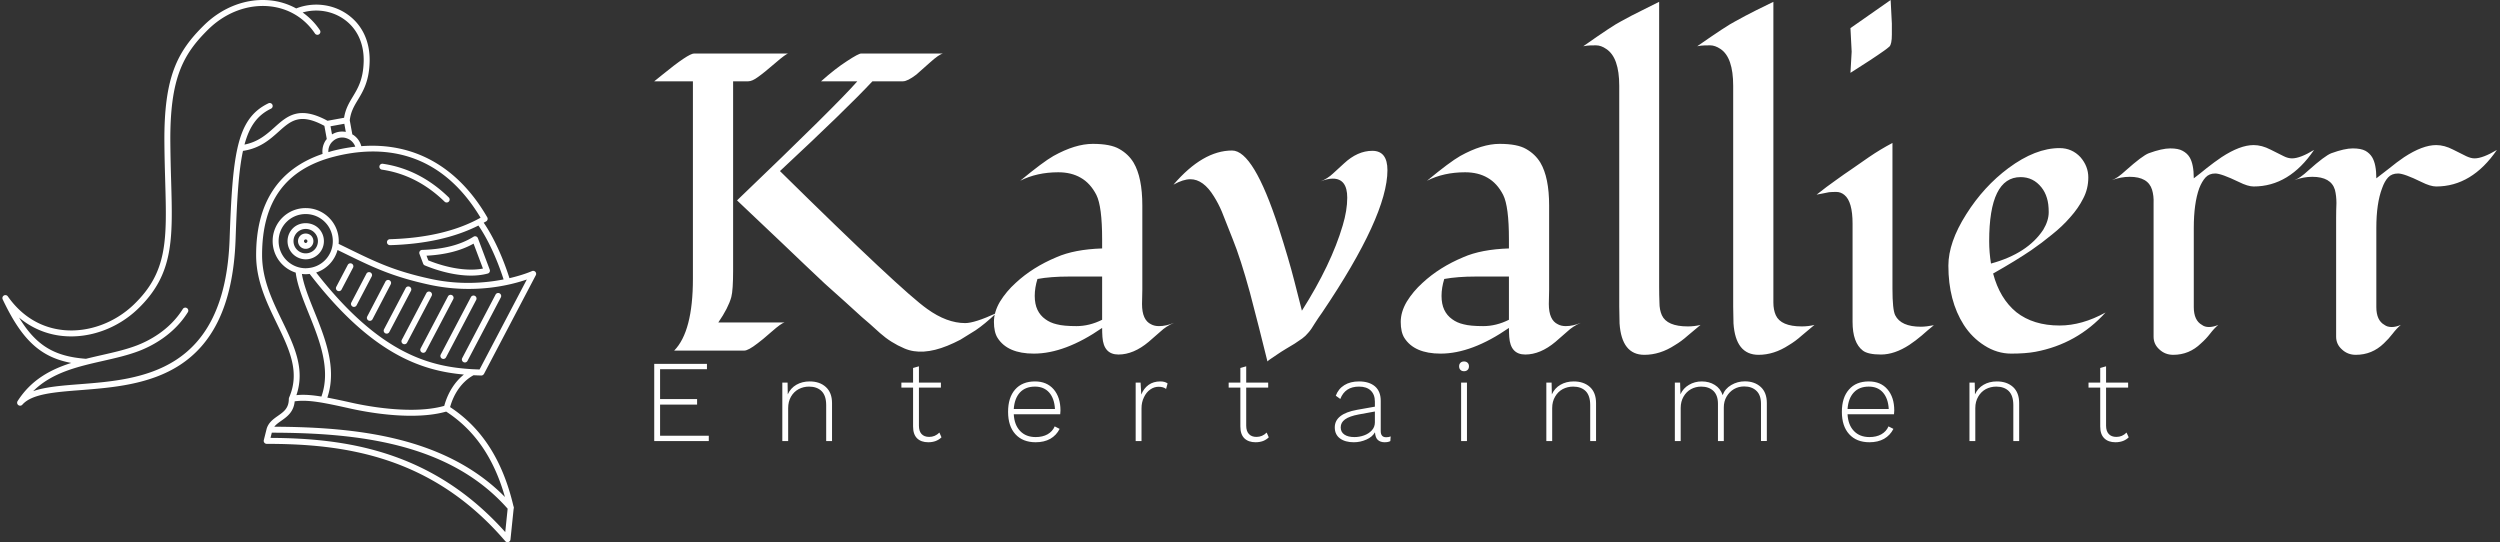 <svg data-v-423bf9ae="" xmlns="http://www.w3.org/2000/svg" viewBox="0 0 415 90" class="iconLeftSlogan"><rect x="0" y="0" width="415" height="90" fill="#333333" stroke="none"/><!----><!----><!----><g data-v-423bf9ae="" id="eeb66122-9bde-4d77-87df-be8aab7b30dd" fill="white" transform="matrix(5.017,0,0,5.017,106.495,-12.441)"><path d="M8.65 5.17L7.64 5.17Q6.78 6.09 4.58 8.14L4.58 8.14Q8.61 12.11 9.45 12.70L9.45 12.70Q10.10 13.17 10.71 13.17L10.71 13.17Q11.02 13.17 11.74 12.84L11.74 12.84Q11.35 13.21 11.05 13.41Q10.75 13.60 10.55 13.72Q10.34 13.83 10.12 13.92L10.12 13.92Q9.28 14.26 8.70 14.01L8.70 14.01Q8.25 13.82 7.89 13.50Q7.53 13.17 7.29 12.97Q7.06 12.76 6.74 12.47Q6.42 12.18 6.07 11.87L6.07 11.87Q5.42 11.26 4.69 10.56Q3.95 9.86 3.16 9.11L3.16 9.11Q6.46 5.95 7.14 5.17L7.14 5.17L5.94 5.17Q6.41 4.75 6.80 4.50Q7.18 4.25 7.27 4.25L7.27 4.25L9.98 4.25Q9.85 4.27 9.53 4.56Q9.21 4.85 9.09 4.95L9.09 4.95Q8.80 5.17 8.65 5.17L8.65 5.17ZM3.40 14.08L1.08 14.08Q1.70 13.45 1.70 11.70L1.70 11.70L1.70 5.17L0.42 5.17L0.68 4.96Q1.55 4.25 1.74 4.25L1.74 4.25L4.86 4.25Q4.79 4.25 4.42 4.57Q4.05 4.89 3.85 5.03Q3.66 5.17 3.53 5.17L3.53 5.17L3.03 5.17L3.03 11.43Q3.03 12.08 2.97 12.31L2.97 12.31Q2.87 12.67 2.54 13.15L2.54 13.15L4.73 13.15Q4.63 13.17 4.31 13.45Q3.98 13.74 3.84 13.84L3.84 13.84Q3.53 14.08 3.40 14.08L3.40 14.08ZM16.57 9.28L16.57 12.06L16.56 12.54Q16.56 13.07 16.86 13.21L16.86 13.21Q16.97 13.27 17.12 13.27L17.12 13.27Q17.36 13.27 17.62 13.16L17.62 13.16Q17.36 13.27 17.17 13.45Q16.97 13.62 16.78 13.79L16.78 13.79Q16.28 14.21 15.78 14.21L15.78 14.21Q15.29 14.21 15.25 13.63L15.25 13.63Q15.24 13.48 15.24 13.33L15.24 13.33Q14.01 14.18 12.98 14.18L12.98 14.18Q12.11 14.18 11.78 13.66L11.78 13.66Q11.66 13.47 11.66 13.13Q11.66 12.80 11.86 12.46Q12.07 12.12 12.38 11.84L12.38 11.84Q12.94 11.32 13.73 10.99L13.73 10.99Q14.32 10.73 15.24 10.70L15.24 10.70L15.24 10.40Q15.24 9.31 15.05 8.93Q14.85 8.54 14.53 8.36Q14.22 8.18 13.79 8.18L13.79 8.18Q13.08 8.18 12.53 8.46L12.53 8.46Q13.28 7.84 13.63 7.64L13.63 7.64Q14.35 7.24 14.93 7.24Q15.52 7.24 15.81 7.41Q16.11 7.58 16.28 7.86L16.28 7.86Q16.57 8.35 16.57 9.28L16.57 9.28ZM13.36 13.04Q13.52 13.16 13.74 13.21Q13.96 13.27 14.39 13.27Q14.82 13.27 15.24 13.06L15.24 13.06L15.24 11.63L14.14 11.63Q13.54 11.63 13.10 11.71L13.10 11.71Q13.01 12.00 13.01 12.27Q13.01 12.54 13.10 12.73Q13.19 12.92 13.36 13.04ZM24.68 8.11L24.68 8.11Q24.68 9.62 22.52 12.82L22.52 12.82Q22.39 13.00 22.27 13.19Q22.16 13.38 22.06 13.49Q21.97 13.60 21.86 13.68Q21.75 13.75 21.61 13.85Q21.46 13.94 21.31 14.03Q21.16 14.12 21.03 14.21L21.03 14.21Q20.71 14.42 20.71 14.44L20.71 14.44Q20.43 13.30 20.13 12.16Q19.82 11.03 19.56 10.39Q19.30 9.74 19.20 9.48Q19.09 9.22 18.94 8.98L18.94 8.98Q18.59 8.41 18.16 8.41L18.16 8.41Q17.92 8.41 17.60 8.59L17.60 8.59Q18.57 7.46 19.54 7.46L19.54 7.46Q20.25 7.46 21.08 10.01L21.08 10.01Q21.42 11.07 21.60 11.78Q21.78 12.49 21.85 12.76L21.85 12.76Q22.82 11.23 23.20 9.94L23.20 9.94Q23.35 9.44 23.35 9.02L23.35 9.02Q23.35 8.39 22.87 8.39L22.87 8.39Q22.70 8.39 22.47 8.48L22.47 8.48Q22.70 8.39 22.88 8.22Q23.06 8.05 23.24 7.89L23.24 7.89Q23.69 7.47 24.18 7.47Q24.68 7.47 24.68 8.11ZM30.03 9.28L30.03 12.06L30.02 12.54Q30.02 13.07 30.32 13.21L30.32 13.21Q30.43 13.27 30.58 13.27L30.58 13.27Q30.82 13.27 31.08 13.16L31.08 13.16Q30.82 13.27 30.63 13.45Q30.43 13.62 30.24 13.79L30.24 13.79Q29.74 14.21 29.24 14.21L29.24 14.21Q28.75 14.21 28.71 13.63L28.71 13.63Q28.70 13.48 28.70 13.33L28.70 13.33Q27.47 14.18 26.44 14.18L26.44 14.18Q25.57 14.18 25.24 13.66L25.24 13.66Q25.12 13.47 25.12 13.13Q25.12 12.80 25.32 12.46Q25.53 12.12 25.84 11.84L25.84 11.84Q26.40 11.32 27.19 10.99L27.19 10.99Q27.78 10.73 28.70 10.70L28.70 10.70L28.70 10.40Q28.70 9.31 28.51 8.93Q28.31 8.54 27.99 8.36Q27.68 8.18 27.25 8.18L27.25 8.18Q26.54 8.18 25.99 8.46L25.99 8.46Q26.74 7.84 27.09 7.64L27.09 7.64Q27.81 7.24 28.39 7.24Q28.98 7.24 29.27 7.41Q29.57 7.58 29.74 7.86L29.74 7.86Q30.03 8.35 30.03 9.28L30.03 9.28ZM26.82 13.04Q26.98 13.16 27.20 13.21Q27.42 13.27 27.85 13.27Q28.28 13.27 28.70 13.06L28.70 13.06L28.70 11.63L27.60 11.63Q27.00 11.63 26.56 11.71L26.56 11.71Q26.47 12.00 26.47 12.27Q26.47 12.54 26.56 12.73Q26.65 12.92 26.82 13.04ZM35.04 13.23L35.04 13.23Q34.82 13.41 34.61 13.59Q34.41 13.77 34.19 13.90L34.19 13.90Q33.70 14.22 33.18 14.22L33.18 14.22Q32.43 14.22 32.36 13.18L32.36 13.18Q32.35 12.90 32.35 12.63L32.35 12.63L32.35 5.32Q32.35 4.38 31.92 4.10L31.92 4.10Q31.75 3.98 31.58 3.98L31.58 3.98Q31.36 3.98 31.29 3.99Q31.21 4.00 31.16 4.01L31.16 4.01Q32.14 3.32 32.40 3.19L32.40 3.19Q32.74 3.00 33.11 2.82Q33.48 2.64 33.67 2.54L33.67 2.54L33.67 11.97Q33.67 12.25 33.68 12.49Q33.68 12.73 33.76 12.91L33.76 12.91Q33.93 13.28 34.62 13.28L34.62 13.28Q34.84 13.28 35.04 13.23ZM38.81 13.23L38.81 13.23Q38.59 13.41 38.38 13.59Q38.18 13.77 37.96 13.90L37.96 13.90Q37.47 14.22 36.96 14.22L36.96 14.22Q36.20 14.22 36.13 13.18L36.13 13.18Q36.12 12.90 36.12 12.63L36.12 12.63L36.12 5.32Q36.12 4.38 35.70 4.10L35.70 4.10Q35.52 3.98 35.36 3.98L35.36 3.98Q35.14 3.98 35.06 3.99Q34.99 4.00 34.93 4.01L34.93 4.01Q35.92 3.32 36.18 3.19L36.18 3.19Q36.52 3.00 36.88 2.82Q37.25 2.64 37.45 2.54L37.45 2.54L37.45 11.97Q37.45 12.25 37.45 12.49Q37.45 12.73 37.53 12.91L37.53 12.91Q37.70 13.28 38.39 13.28L38.39 13.28Q38.61 13.28 38.81 13.23ZM40.00 3.41L41.33 2.48L41.37 3.26L41.37 3.62Q41.37 3.94 41.29 4.02Q41.21 4.09 41.11 4.16L41.11 4.16Q40.73 4.43 40.00 4.89L40.00 4.89Q40.04 4.21 40.04 4.19Q40.04 4.16 40.00 3.41L40.00 3.41ZM42.76 13.24L42.76 13.24Q42.55 13.41 42.36 13.58Q42.16 13.75 41.95 13.89L41.95 13.89Q41.46 14.21 41.01 14.21L41.01 14.21Q40.58 14.21 40.41 14.08L40.41 14.08Q40.07 13.82 40.07 13.13L40.07 13.13L40.07 9.88Q40.07 9.15 39.80 8.93L39.80 8.93Q39.68 8.83 39.53 8.83Q39.39 8.83 39.29 8.84Q39.19 8.86 39.09 8.88Q38.99 8.90 38.88 8.92L38.88 8.92Q39.22 8.65 39.52 8.44Q39.81 8.23 40.02 8.09Q40.24 7.94 40.61 7.68Q40.99 7.42 41.39 7.21L41.39 7.21L41.39 12.03Q41.39 12.73 41.48 12.91L41.48 12.91Q41.67 13.29 42.33 13.29L42.33 13.29Q42.51 13.29 42.76 13.24ZM48.44 12.82L48.44 12.82Q47.50 13.86 46.12 14.12L46.12 14.12Q45.79 14.18 45.32 14.18Q44.85 14.18 44.43 13.91Q44.02 13.65 43.75 13.23L43.75 13.23Q43.24 12.43 43.24 11.27L43.24 11.27Q43.24 10.50 43.83 9.57L43.83 9.57Q44.41 8.65 45.23 8.04L45.23 8.04Q46.12 7.38 46.92 7.38L46.92 7.38Q47.33 7.38 47.61 7.68L47.61 7.68Q47.87 7.98 47.87 8.35Q47.87 8.73 47.70 9.05Q47.54 9.37 47.27 9.67Q47.01 9.97 46.67 10.24Q46.33 10.52 45.98 10.76L45.98 10.76Q45.48 11.10 44.72 11.53L44.72 11.53Q44.94 12.36 45.49 12.81Q46.05 13.25 46.92 13.25L46.92 13.25Q47.66 13.25 48.44 12.82ZM46.38 10.08L46.38 10.08Q46.56 9.78 46.56 9.50Q46.56 9.22 46.50 9.03Q46.44 8.83 46.32 8.68L46.32 8.68Q46.05 8.34 45.63 8.34L45.63 8.34Q44.59 8.34 44.59 10.46L44.59 10.46Q44.59 10.83 44.65 11.20L44.65 11.20Q45.86 10.87 46.38 10.08ZM55.34 7.44L55.34 7.44Q54.52 8.65 53.34 8.65L53.34 8.65Q53.15 8.65 52.85 8.50L52.85 8.50Q52.27 8.22 52.07 8.22Q51.87 8.22 51.75 8.35Q51.63 8.48 51.54 8.71L51.54 8.71Q51.36 9.21 51.36 10.02L51.36 10.02L51.36 12.64Q51.36 13.08 51.63 13.23L51.63 13.23Q51.72 13.30 51.86 13.30Q52.01 13.30 52.17 13.23L52.17 13.23Q52.03 13.35 51.90 13.52Q51.77 13.69 51.60 13.84L51.60 13.84Q51.21 14.22 50.68 14.22L50.68 14.22Q50.41 14.22 50.22 14.04Q50.03 13.87 50.03 13.62L50.03 13.62L50.03 9.68Q50.03 9.44 50.03 9.20Q50.04 8.96 49.98 8.76L49.98 8.76Q49.85 8.33 49.24 8.33L49.24 8.33Q48.95 8.33 48.65 8.44L48.65 8.44Q48.83 8.38 49.11 8.12L49.11 8.12Q49.66 7.63 49.87 7.55L49.87 7.55Q50.31 7.39 50.58 7.39Q50.85 7.39 50.99 7.47Q51.14 7.55 51.22 7.68L51.22 7.68Q51.36 7.91 51.36 8.38L51.36 8.38Q51.56 8.23 51.79 8.04Q52.03 7.85 52.28 7.68L52.28 7.68Q52.89 7.28 53.34 7.28L53.34 7.28Q53.61 7.28 53.90 7.43Q54.20 7.58 54.34 7.65Q54.48 7.72 54.61 7.72L54.61 7.72Q54.88 7.72 55.34 7.44ZM61.39 7.44L61.39 7.44Q60.56 8.65 59.38 8.65L59.38 8.65Q59.19 8.65 58.89 8.50L58.89 8.50Q58.32 8.22 58.12 8.22Q57.91 8.22 57.79 8.35Q57.67 8.48 57.59 8.71L57.59 8.71Q57.40 9.21 57.40 10.02L57.40 10.02L57.40 12.64Q57.40 13.08 57.67 13.23L57.67 13.23Q57.76 13.30 57.91 13.30Q58.05 13.30 58.21 13.23L58.21 13.23Q58.07 13.35 57.94 13.52Q57.81 13.69 57.65 13.84L57.65 13.84Q57.26 14.22 56.72 14.22L56.72 14.22Q56.45 14.22 56.26 14.04Q56.07 13.87 56.07 13.62L56.07 13.62L56.07 9.68Q56.07 9.44 56.08 9.20Q56.08 8.96 56.03 8.76L56.03 8.76Q55.90 8.33 55.28 8.33L55.28 8.33Q54.99 8.33 54.69 8.44L54.69 8.44Q54.87 8.38 55.15 8.12L55.15 8.12Q55.70 7.63 55.91 7.55L55.91 7.55Q56.35 7.39 56.62 7.39Q56.89 7.39 57.04 7.47Q57.18 7.55 57.26 7.68L57.26 7.68Q57.40 7.91 57.40 8.38L57.40 8.38Q57.60 8.23 57.84 8.04Q58.07 7.85 58.32 7.68L58.32 7.68Q58.93 7.28 59.38 7.28L59.38 7.28Q59.65 7.28 59.94 7.43Q60.24 7.58 60.38 7.65Q60.53 7.72 60.65 7.72L60.65 7.72Q60.92 7.72 61.39 7.44Z"></path></g><!----><g data-v-423bf9ae="" id="f3a239c5-7176-49de-8ef8-ac953d12817a" transform="matrix(1,0,0,1,-5.301,-5)" stroke="none" fill="white"><path d="M54 42.817a3.021 3.021 0 00-.163 4.266 3.027 3.027 0 002.18.965 3.009 3.009 0 002.083-.804 2.996 2.996 0 00.966-2.101 2.998 2.998 0 00-.8-2.162c-1.087-1.175-3.091-1.252-4.266-.164zm3.428 3.701a2.027 2.027 0 11-1.355-3.514 2.002 2.002 0 011.465.65c.368.396.559.912.538 1.453a2.013 2.013 0 01-.648 1.411z"></path><path d="M55.171 44.102c-.248.233-.39.549-.4.89a1.278 1.278 0 102.208-.839c-.469-.494-1.322-.515-1.808-.051zm1.074 1.136c-.087.083-.214.193-.404-.01a.29.29 0 01-.08-.208.283.283 0 01.091-.2.288.288 0 01.406.011.29.29 0 01-.013.407zM68.729 33.167c3.846.565 7.335 2.351 10.373 5.309a.498.498 0 00.7-.009.494.494 0 00-.01-.7c-3.19-3.106-6.864-4.983-10.919-5.578a.495.495 0 10-.144.978z"></path><path d="M83.914 67.287c.43.021.854.037 1.274.049h.014l.006-.001a.503.503 0 00.22-.06c.019-.01.035-.022.053-.035a.48.48 0 00.137-.143c.006-.011.019-.015.023-.025l8.605-16.386a.496.496 0 00-.645-.68c-.031.015-1.419.634-3.732 1.172-1.114-3.525-2.682-6.902-4.274-9.21.136-.076.281-.144.414-.222a.496.496 0 00.177-.674c-4.86-8.405-12.177-12.476-20.909-11.809a3.264 3.264 0 00-1.287-1.838c-.063-.045-.136-.073-.202-.113l-.426-2.342c.166-1.422.716-2.346 1.356-3.409.87-1.446 1.856-3.085 1.943-6.284.095-3.403-1.251-6.232-3.789-7.964-2.443-1.668-5.643-2.004-8.402-.912a11.291 11.291 0 00-4.308-1.337c-3.923-.4-7.946 1.116-11.025 4.155-4.397 4.342-6.617 8.523-6.547 19.325.016 2.382.079 4.595.135 6.547.276 9.706.429 15.053-5.222 20.475-3.174 3.047-7.534 4.627-11.64 4.228-3.744-.364-6.948-2.299-9.265-5.598a.495.495 0 00-.852.496c3.148 6.654 6.204 9.59 11.383 10.555-3.45 1.1-6.653 2.802-8.911 6.342a.496.496 0 00.791.592c1.557-1.789 5.283-2.08 9.598-2.416 10.549-.823 24.995-1.949 25.802-25.048.23-6.615.5-11.305 1.227-14.669 2.802-.417 4.45-1.874 5.901-3.176 2.054-1.843 3.553-3.175 7.612-.98l.398 2.192c-.049.061-.105.113-.15.177a3.272 3.272 0 00-.549 2.289c-7.318 2.484-11.03 8.124-11.03 16.795 0 4.252 1.735 7.841 3.414 11.311 2.1 4.342 3.913 8.091 2.056 12.347-.002.004-.001.009-.003.013a.53.53 0 00-.031.145c-.001.013-.006.025-.006.037l-.001.002c0 1.561-.84 2.151-1.811 2.833-.771.542-1.565 1.101-1.875 2.16v.01l-.004.008-.465 1.854a.498.498 0 00.481.615c12.738 0 27.404 1.918 39.601 16.149a.494.494 0 00.866-.273l.524-5.082a.597.597 0 00.035-.201.477.477 0 00-.06-.235c-1.777-7.589-5.225-12.976-10.522-16.461.664-2.387 2.064-4.294 3.897-5.29zm8.84-15.891l-7.847 14.94a65.174 65.174 0 01-1.164-.05c-7.07-.388-15.442-2.54-25.96-16.046a5.434 5.434 0 003.551-3.744l1.238.604c4.532 2.218 7.807 3.82 14.013 5.165 7.501 1.628 13.626.015 16.169-.869zM56.852 49.45c-.021.004-.044.003-.066.007a4.492 4.492 0 01-.73.071l-.128-.001a4.505 4.505 0 01-4.375-4.618 4.476 4.476 0 014.495-4.375l.127.002c1.2.033 2.315.532 3.141 1.404a4.474 4.474 0 011.229 3.216 4.466 4.466 0 01-3.693 4.294zm6.574-21.212a2.341 2.341 0 01.851 1.11 28.068 28.068 0 00-3.75.697c-.246.063-.477.14-.716.209a2.282 2.282 0 01.399-1.432c.114-.164.252-.303.399-.43a2.29 2.29 0 011.089-.529 2.28 2.28 0 011.202.111c.183.068.361.15.526.264zm-3.259-2.276l2.292-.417.246 1.352a3.281 3.281 0 00-1.186-.007c-.398.072-.77.221-1.107.424l-.245-1.352zm-9.293.171c-1.334 1.197-2.719 2.422-4.987 2.868.826-3.062 2.149-4.875 4.4-5.961a.494.494 0 10-.431-.891c-2.735 1.32-4.227 3.502-5.104 7.299-.01.027-.014.056-.019.085-.793 3.49-1.079 8.329-1.316 15.148-.775 22.214-14.713 23.302-24.89 24.096-2.98.233-5.694.444-7.721 1.157 3.117-3.097 7.401-4.071 11.569-5.018 2.119-.481 4.12-.936 5.993-1.651 2.01-.768 5.736-2.626 8.117-6.442a.495.495 0 10-.84-.524c-2.229 3.571-5.736 5.317-7.631 6.042-1.808.691-3.775 1.137-5.859 1.61-.858.195-1.722.394-2.581.608-5.204-.386-8.262-2.154-11.109-6.844a13.164 13.164 0 007.301 3.063c4.395.425 9.039-1.254 12.42-4.499 5.967-5.726 5.801-11.557 5.525-21.218a296.57 296.57 0 01-.135-6.525C33.509 18.088 35.63 14.07 39.83 9.923c2.866-2.832 6.588-4.24 10.229-3.875 3.117.317 5.792 1.924 7.531 4.525a.496.496 0 00.824-.551 11.31 11.31 0 00-2.873-2.951c2.284-.661 4.803-.285 6.771 1.059 2.25 1.536 3.442 4.064 3.358 7.12-.08 2.938-.956 4.393-1.803 5.8-.627 1.042-1.218 2.036-1.448 3.498l-2.75.499c-4.715-2.566-6.698-.795-8.795 1.086zm1.248 32.09c-1.63-3.37-3.315-6.855-3.315-10.88 0-8.928 3.914-14.273 11.966-16.339 7.239-1.858 17.295-1.581 24.303 10.135-3.913 2.193-8.976 3.393-15.058 3.57a.496.496 0 00-.48.509c.008.272.217.474.509.48 5.823-.17 10.744-1.271 14.672-3.26 1.525 2.183 3.09 5.539 4.177 8.946-3.035.599-7.297.956-12.1-.087-6.089-1.32-9.151-2.818-13.788-5.087l-1.498-.73c.008-.1.02-.198.022-.298a5.451 5.451 0 00-1.499-3.923 5.442 5.442 0 00-3.832-1.713l-.154-.002a5.461 5.461 0 00-5.485 5.337 5.495 5.495 0 003.825 5.375c.268 2.075 1.186 4.366 2.163 6.788 1.75 4.333 3.728 9.24 2.105 13.785-1.13-.185-2.119-.29-3.042-.29-.383 0-.75.022-1.11.058 1.496-4.349-.389-8.254-2.381-12.374zm37.05 35.102c-12.1-13.527-26.414-15.571-38.967-15.635l.216-.864c13.963.028 29.444 1.606 39.15 12.618l-.399 3.881zm-.051-5.822C79.224 77.46 64.354 75.894 50.835 75.836c.29-.377.708-.671 1.169-.995.924-.649 2.057-1.446 2.213-3.218 2.238-.316 4.74.193 9.209 1.19 2.015.45 6.009 1.203 10.116 1.203 2.257 0 4.214-.233 5.821-.691 4.723 3.065 7.928 7.718 9.758 14.178zM79.046 72.375c-1.513.427-3.354.65-5.504.65-4.013 0-7.926-.738-9.9-1.179A129.058 129.058 0 0059.639 71c1.647-4.848-.374-9.88-2.172-14.329-.896-2.22-1.744-4.33-2.05-6.195.159.019.318.034.482.038l.155.002h.001c.223 0 .44-.017.655-.042 10.234 13.295 18.536 16.078 25.597 16.701-1.522 1.22-2.672 3.036-3.261 5.2z"></path><path d="M75.547 48.776a.498.498 0 00.274.283c2.642 1.091 5.362 1.691 7.662 1.691 1.011 0 1.945-.114 2.778-.34a.49.49 0 00.334-.652l-1.963-5.218a.494.494 0 00-.728-.244c-2.146 1.353-5.012 2.089-8.52 2.188a.493.493 0 00-.449.67l.612 1.622zm8.367-3.333l1.557 4.136c-2.433.48-5.787-.031-9.073-1.354l-.293-.779c3.111-.164 5.733-.836 7.809-2.003zM76.746 53.452a.495.495 0 00-.669.208l-4.084 7.773a.495.495 0 00.876.46l4.084-7.773a.493.493 0 00-.207-.668zM82.238 65.11a.49.49 0 00.668-.208l5.548-10.563a.496.496 0 00-.877-.46L82.03 64.442a.495.495 0 00.208.668zM78.672 64.527a.495.495 0 00.668-.209l5.018-9.553a.496.496 0 00-.877-.461l-5.018 9.553a.498.498 0 00.209.67zM80.332 53.996a.496.496 0 00-.669.208l-4.541 8.641a.495.495 0 00.876.461l4.541-8.642a.493.493 0 00-.207-.668zM69.956 51.525a.495.495 0 00-.668.21l-3.041 5.827a.496.496 0 00.877.459l3.04-5.827a.496.496 0 00-.208-.669zM73.315 52.608a.496.496 0 00-.669.208l-3.596 6.843a.494.494 0 10.876.46l3.597-6.843a.494.494 0 00-.208-.668zM63.697 48.764a.497.497 0 00-.668.209l-1.922 3.666a.496.496 0 00.876.46l1.922-3.667a.495.495 0 00-.208-.668zM66.794 50.227a.496.496 0 00-.668.209l-2.505 4.786a.496.496 0 00.438.725.492.492 0 00.438-.267l2.505-4.786a.491.491 0 00-.208-.667z"></path></g><!----><g data-v-423bf9ae="" id="e4f9400f-8567-4677-9041-fc192824c55a" fill="white" transform="matrix(1.387,0,0,1.387,106.577,55.161)"><path d="M2.16 12.38L7.99 12.38L7.99 13.02L1.46 13.02L1.46 3.78L7.77 3.78L7.77 4.42L2.16 4.42L2.16 7.99L6.59 7.99L6.59 8.65L2.16 8.65L2.16 12.38ZM20.06 5.88Q21.27 5.88 22.00 6.55Q22.74 7.22 22.74 8.48L22.74 8.48L22.74 13.02L22.04 13.02L22.04 8.71Q22.04 7.59 21.49 7.04Q20.94 6.50 19.99 6.50L19.99 6.50Q19.32 6.50 18.75 6.80Q18.17 7.11 17.83 7.70Q17.49 8.29 17.49 9.07L17.49 9.07L17.49 13.02L16.79 13.02L16.79 6.02L17.42 6.02L17.44 7.43Q17.78 6.68 18.47 6.28Q19.17 5.88 20.06 5.88L20.06 5.88ZM35.59 12.00L35.84 12.57Q35.56 12.85 35.15 13.01Q34.75 13.16 34.26 13.16L34.26 13.16Q33.40 13.16 32.92 12.69Q32.44 12.22 32.44 11.27L32.44 11.27L32.44 6.62L31.04 6.62L31.04 6.02L32.44 6.02L32.44 4.27L33.14 4.07L33.14 6.02L35.77 6.02L35.77 6.62L33.14 6.62L33.14 11.17Q33.14 11.83 33.45 12.17Q33.77 12.52 34.37 12.52L34.37 12.52Q35.07 12.52 35.59 12.00L35.59 12.00ZM50.08 9.35Q50.08 9.59 50.05 9.81L50.05 9.81L44.49 9.81Q44.56 11.10 45.26 11.82Q45.95 12.54 47.11 12.54L47.11 12.54Q47.94 12.54 48.53 12.21Q49.13 11.87 49.39 11.26L49.39 11.26L49.98 11.56Q49.59 12.33 48.86 12.75Q48.13 13.16 47.11 13.16L47.11 13.16Q45.56 13.16 44.68 12.19Q43.81 11.23 43.81 9.52L43.81 9.52Q43.81 7.81 44.65 6.85Q45.50 5.88 47.03 5.88L47.03 5.88Q48.45 5.88 49.27 6.83Q50.08 7.78 50.08 9.35L50.08 9.35ZM47.03 6.50Q45.89 6.50 45.23 7.20Q44.58 7.91 44.49 9.18L44.49 9.18L49.42 9.18Q49.35 7.92 48.73 7.21Q48.10 6.50 47.03 6.50L47.03 6.50ZM62.02 5.88Q62.58 5.88 62.90 6.12L62.90 6.12L62.72 6.78Q62.40 6.52 61.82 6.52L61.82 6.52Q61.29 6.52 60.82 6.85Q60.35 7.18 60.07 7.78Q59.78 8.37 59.78 9.10L59.78 9.10L59.78 13.02L59.08 13.02L59.08 6.02L59.67 6.02L59.75 7.45Q60.05 6.71 60.63 6.29Q61.21 5.88 62.02 5.88L62.02 5.88ZM74.76 12.00L75.01 12.57Q74.73 12.85 74.33 13.01Q73.92 13.16 73.43 13.16L73.43 13.16Q72.58 13.16 72.09 12.69Q71.61 12.22 71.61 11.27L71.61 11.27L71.61 6.62L70.21 6.62L70.21 6.02L71.61 6.02L71.61 4.27L72.31 4.07L72.31 6.02L74.94 6.02L74.94 6.62L72.31 6.62L72.31 11.17Q72.31 11.83 72.63 12.17Q72.94 12.52 73.54 12.52L73.54 12.52Q74.24 12.52 74.76 12.00L74.76 12.00ZM89.05 12.56Q89.40 12.56 89.60 12.46L89.60 12.46L89.56 13.02Q89.31 13.16 88.87 13.16L88.87 13.16Q88.38 13.16 88.07 12.89Q87.77 12.63 87.72 11.97L87.72 11.97Q87.40 12.53 86.69 12.84Q85.97 13.16 85.19 13.16L85.19 13.16Q84.15 13.16 83.53 12.70Q82.91 12.24 82.91 11.38L82.91 11.38Q82.91 9.76 85.57 9.28L85.57 9.28L87.71 8.90L87.71 8.29Q87.71 7.45 87.21 6.97Q86.72 6.50 85.81 6.50L85.81 6.50Q84.14 6.50 83.57 7.98L83.57 7.98L83.03 7.59Q83.34 6.76 84.06 6.32Q84.77 5.88 85.81 5.88L85.81 5.88Q87.02 5.88 87.72 6.47Q88.41 7.07 88.41 8.20L88.41 8.20L88.41 11.82Q88.41 12.56 89.05 12.56L89.05 12.56ZM85.26 12.54Q85.85 12.54 86.41 12.34Q86.97 12.14 87.34 11.74Q87.71 11.34 87.71 10.78L87.71 10.78L87.71 9.48L85.79 9.83Q84.66 10.04 84.14 10.42Q83.62 10.79 83.62 11.38L83.62 11.38Q83.62 11.94 84.06 12.24Q84.49 12.54 85.26 12.54L85.26 12.54ZM98.38 4.66Q98.11 4.66 97.95 4.50Q97.79 4.34 97.79 4.07L97.79 4.07Q97.79 3.81 97.95 3.65Q98.11 3.49 98.38 3.49L98.38 3.49Q98.64 3.49 98.81 3.65Q98.97 3.81 98.97 4.07L98.97 4.07Q98.97 4.34 98.81 4.50Q98.64 4.66 98.38 4.66L98.38 4.66ZM98.73 6.02L98.73 13.02L98.03 13.02L98.03 6.02L98.73 6.02ZM111.51 5.88Q112.71 5.88 113.45 6.55Q114.18 7.22 114.18 8.48L114.18 8.48L114.18 13.02L113.48 13.02L113.48 8.71Q113.48 7.59 112.94 7.04Q112.39 6.50 111.44 6.50L111.44 6.50Q110.77 6.50 110.19 6.80Q109.62 7.11 109.28 7.70Q108.93 8.29 108.93 9.07L108.93 9.07L108.93 13.02L108.23 13.02L108.23 6.02L108.86 6.02L108.89 7.43Q109.23 6.68 109.92 6.28Q110.61 5.88 111.51 5.88L111.51 5.88ZM131.99 5.87Q133.15 5.87 133.89 6.54Q134.62 7.21 134.62 8.47L134.62 8.47L134.62 13.01L133.92 13.01L133.92 8.54Q133.92 7.53 133.38 7.01Q132.83 6.48 131.91 6.48L131.91 6.48Q131.24 6.48 130.68 6.80Q130.13 7.13 129.80 7.70Q129.47 8.27 129.47 8.99L129.47 8.99L129.47 13.02L128.77 13.02L128.77 8.55Q128.77 7.55 128.23 7.02Q127.68 6.50 126.76 6.50L126.76 6.50Q126.11 6.50 125.55 6.80Q124.99 7.11 124.65 7.70Q124.31 8.29 124.31 9.06L124.31 9.06L124.31 13.02L123.61 13.02L123.61 6.02L124.24 6.02L124.28 7.42Q124.61 6.69 125.30 6.29Q125.99 5.88 126.83 5.88L126.83 5.88Q127.72 5.88 128.39 6.30Q129.07 6.72 129.33 7.52L129.33 7.52Q129.61 6.75 130.36 6.31Q131.11 5.87 131.99 5.87L131.99 5.87ZM149.87 9.35Q149.87 9.59 149.84 9.81L149.84 9.81L144.28 9.81Q144.35 11.10 145.05 11.82Q145.74 12.54 146.90 12.54L146.90 12.54Q147.73 12.54 148.32 12.21Q148.92 11.87 149.18 11.26L149.18 11.26L149.77 11.56Q149.38 12.33 148.65 12.75Q147.92 13.16 146.90 13.16L146.90 13.16Q145.35 13.16 144.47 12.19Q143.60 11.23 143.60 9.52L143.60 9.52Q143.60 7.81 144.45 6.85Q145.29 5.88 146.82 5.88L146.82 5.88Q148.25 5.88 149.06 6.83Q149.87 7.78 149.87 9.35L149.87 9.35ZM146.82 6.50Q145.68 6.50 145.03 7.20Q144.37 7.91 144.28 9.18L144.28 9.18L149.21 9.18Q149.14 7.92 148.52 7.21Q147.90 6.50 146.82 6.50L146.82 6.50ZM162.15 5.88Q163.35 5.88 164.09 6.55Q164.82 7.22 164.82 8.48L164.82 8.48L164.82 13.02L164.12 13.02L164.12 8.71Q164.12 7.59 163.58 7.04Q163.03 6.50 162.08 6.50L162.08 6.50Q161.41 6.50 160.83 6.80Q160.26 7.11 159.92 7.70Q159.57 8.29 159.57 9.07L159.57 9.07L159.57 13.02L158.87 13.02L158.87 6.02L159.50 6.02L159.53 7.43Q159.87 6.68 160.56 6.28Q161.25 5.88 162.15 5.88L162.15 5.88ZM177.67 12.00L177.93 12.57Q177.65 12.85 177.24 13.01Q176.83 13.16 176.34 13.16L176.34 13.16Q175.49 13.16 175.01 12.69Q174.52 12.22 174.52 11.27L174.52 11.27L174.52 6.62L173.12 6.62L173.12 6.02L174.52 6.02L174.52 4.27L175.22 4.07L175.22 6.02L177.86 6.02L177.86 6.62L175.22 6.62L175.22 11.17Q175.22 11.83 175.54 12.17Q175.85 12.52 176.46 12.52L176.46 12.52Q177.16 12.52 177.67 12.00L177.67 12.00Z"></path></g></svg>